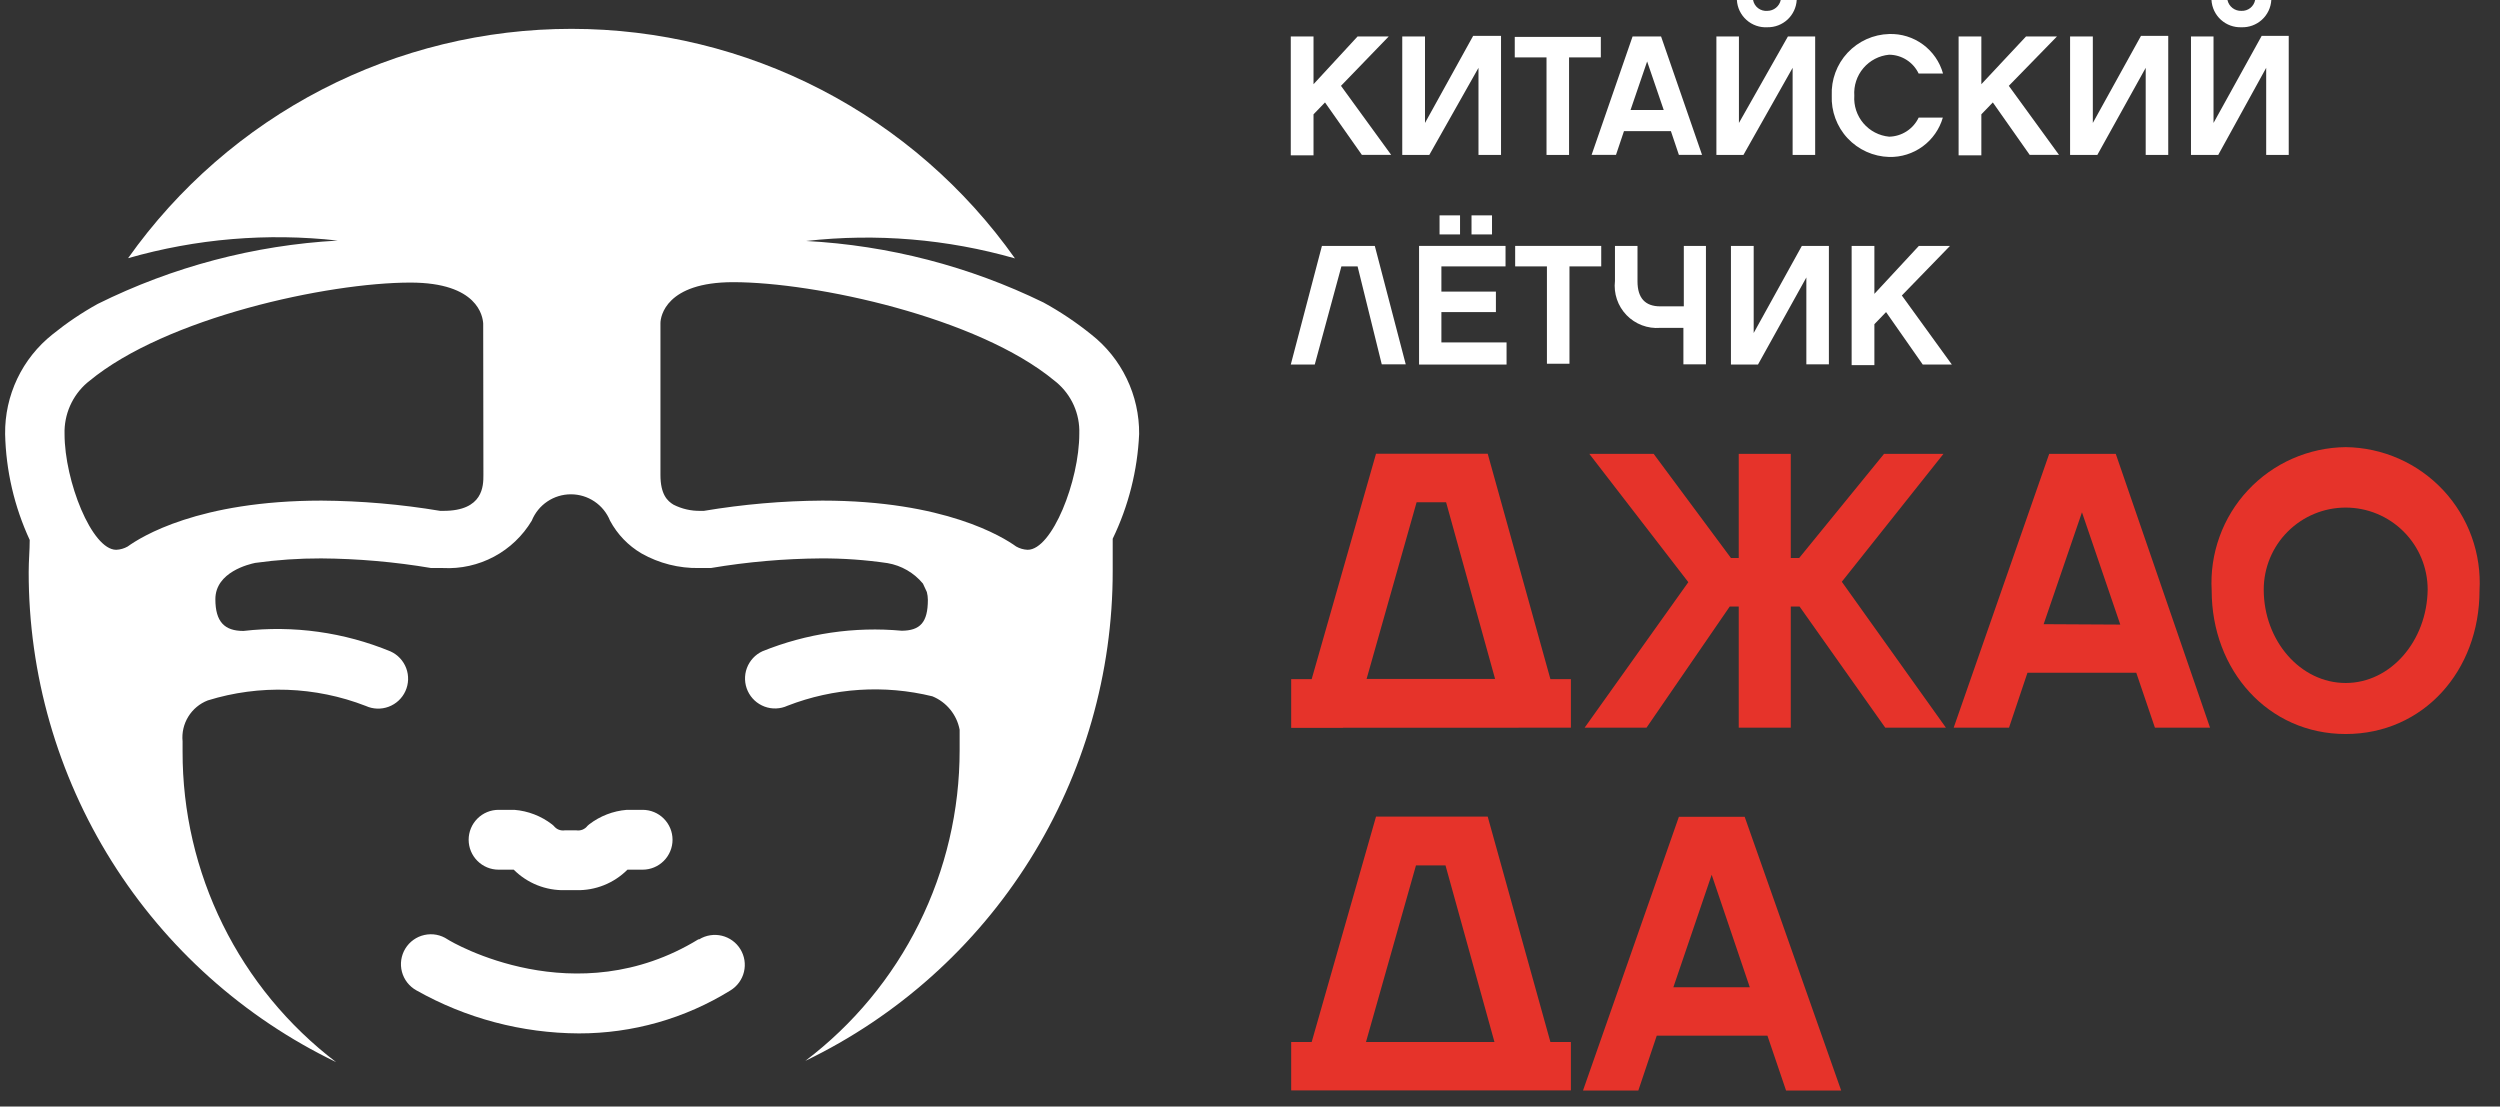 <?xml version="1.0" encoding="UTF-8"?> <svg xmlns="http://www.w3.org/2000/svg" width="122" height="54" viewBox="0 0 122 54" fill="none"><rect x="0" y="0" width="122" height="54" fill="#333333" stroke="none"/><path d="M64.1 5.579V7.579H62.99V1.779H64.1V4.109L66.25 1.779H67.77L65.44 4.189L67.89 7.559H66.46L64.66 4.999L64.1 5.579Z" fill="white"></path><path d="M69.54 1.78V6L71.89 1.75H73.25V7.56H72.15V3.31L69.75 7.56H68.43V1.78H69.54Z" fill="white"></path><path d="M76.57 2.801V7.561H75.47V2.801H73.92V1.801H78.12V2.801H76.57Z" fill="white"></path><path d="M79.25 6.399L78.86 7.559H77.67L79.67 1.779H81.06L83.06 7.559H81.93L81.54 6.399H79.25ZM80.38 2.999L79.57 5.369H81.19L80.38 2.999Z" fill="white"></path><path d="M84.86 1.78V6L87.25 1.78H88.58V7.56H87.48V3.31L85.08 7.56H83.76V1.78H84.86ZM86.25 1.33C86.065 1.341 85.879 1.315 85.704 1.254C85.529 1.193 85.367 1.098 85.229 0.974C85.09 0.851 84.978 0.701 84.897 0.534C84.817 0.367 84.77 0.185 84.76 0L85.55 0C85.579 0.16 85.667 0.303 85.797 0.401C85.927 0.499 86.088 0.545 86.25 0.53C86.402 0.529 86.55 0.476 86.668 0.379C86.786 0.283 86.868 0.149 86.9 0L87.68 0C87.659 0.363 87.499 0.705 87.233 0.953C86.966 1.201 86.614 1.336 86.25 1.33Z" fill="white"></path><path d="M92.19 7.66C91.808 7.649 91.432 7.563 91.084 7.406C90.736 7.249 90.423 7.025 90.162 6.746C89.901 6.467 89.699 6.138 89.567 5.78C89.434 5.422 89.374 5.041 89.39 4.66C89.374 4.278 89.434 3.897 89.567 3.539C89.699 3.181 89.901 2.853 90.162 2.574C90.423 2.294 90.736 2.07 91.084 1.913C91.432 1.756 91.808 1.67 92.19 1.66C92.781 1.64 93.362 1.82 93.839 2.17C94.316 2.52 94.661 3.02 94.82 3.59H93.63C93.501 3.317 93.297 3.086 93.042 2.923C92.787 2.76 92.492 2.672 92.19 2.67C91.702 2.715 91.251 2.95 90.933 3.324C90.616 3.697 90.457 4.18 90.49 4.67C90.457 5.159 90.616 5.642 90.933 6.015C91.251 6.389 91.702 6.624 92.19 6.67C92.493 6.664 92.788 6.573 93.042 6.409C93.296 6.245 93.5 6.013 93.63 5.74H94.81C94.647 6.304 94.301 6.799 93.827 7.146C93.353 7.493 92.778 7.674 92.19 7.66Z" fill="white"></path><path d="M96.69 5.579V7.579H95.58V1.779H96.69V4.109L98.87 1.779H100.38L98.03 4.189L100.48 7.559H99.05L97.25 4.999L96.69 5.579Z" fill="white"></path><path d="M102.13 1.78V6L104.48 1.75H105.81V7.56H104.71V3.31L102.35 7.56H101.02V1.78H102.13Z" fill="white"></path><path d="M108.02 1.78V6L110.37 1.75H111.69V7.56H110.59V3.31L108.25 7.56H106.92V1.78H108.02ZM109.38 1.33C109.011 1.344 108.651 1.212 108.378 0.963C108.105 0.715 107.941 0.369 107.92 0L108.7 0C108.733 0.154 108.819 0.292 108.943 0.389C109.068 0.486 109.222 0.536 109.38 0.53C109.537 0.537 109.691 0.488 109.814 0.391C109.937 0.293 110.021 0.154 110.05 0L110.84 0C110.819 0.369 110.655 0.715 110.382 0.963C110.109 1.212 109.749 1.344 109.38 1.33Z" fill="white"></path><path d="M64.16 17.79H62.99L64.51 12H67.09L68.6 17.78H67.43L66.25 13H65.46L64.16 17.79Z" fill="white"></path><path d="M73.52 17.79H69.25V12H73.47V13H70.34V14.23H73V15.23H70.34V16.71H73.52V17.79ZM71.25 10.51V11.44H70.25V10.51H71.25ZM72.81 10.51V11.44H71.81V10.51H72.81Z" fill="white"></path><path d="M76.59 13V17.75H75.49V13H73.94V12H78.14V13H76.59Z" fill="white"></path><path d="M81.02 16C80.717 16.024 80.412 15.981 80.127 15.873C79.843 15.765 79.585 15.596 79.374 15.377C79.163 15.158 79.002 14.895 78.905 14.607C78.808 14.319 78.775 14.012 78.81 13.71V12H79.91V13.73C79.91 14.55 80.29 14.95 81.02 14.95H82.17V12H83.25V17.78H82.15V16H81.02Z" fill="white"></path><path d="M85.58 12V16.25L87.93 12H89.25V17.78H88.15V13.54L85.79 17.79H84.47V12H85.58Z" fill="white"></path><path d="M91.47 15.82V17.82H90.36V12H91.47V14.34L93.64 12H95.16L92.81 14.42L95.25 17.79H93.83L92.04 15.23L91.47 15.82Z" fill="white"></path><path d="M74.11 35.51H65.53V35.52H74.11V35.51Z" fill="#E6332A"></path><path d="M65.53 35.511H76.66V33.141H75.66L72.6 22.141H67.15L64.01 33.141H63.01V35.521H65.55L65.53 35.511ZM69.13 24.511H70.57L72.96 33.131H66.69L69.13 24.511Z" fill="#E6332A"></path><path d="M80.35 35.51L84.41 29.6H84.85V35.51H87.39V29.6H87.82L92 35.51H94.96L89.88 28.39L94.84 22.15H91.94L87.8 27.23H87.39V22.15H84.85V27.23H84.47L80.7 22.15H77.56L82.39 28.41L77.33 35.51H80.35Z" fill="#E6332A"></path><path d="M100 22.15L95.34 35.51H98.04L98.94 32.83H104.25L105.16 35.51H107.85L103.25 22.15H100ZM99.73 30.46L101.6 25L103.47 30.48L99.73 30.46Z" fill="#E6332A"></path><path d="M114.47 21.82C113.574 21.83 112.69 22.021 111.871 22.382C111.051 22.743 110.313 23.266 109.702 23.921C109.09 24.575 108.618 25.347 108.314 26.189C108.009 27.031 107.879 27.926 107.93 28.82C107.93 32.71 110.68 35.82 114.47 35.82C118.26 35.82 121 32.74 121 28.82C121.051 27.927 120.921 27.033 120.617 26.191C120.313 25.35 119.842 24.578 119.232 23.924C118.621 23.27 117.885 22.746 117.066 22.384C116.248 22.023 115.365 21.831 114.47 21.82ZM114.47 33.33C112.26 33.33 110.47 31.27 110.47 28.77C110.47 27.709 110.891 26.692 111.642 25.942C112.392 25.192 113.409 24.77 114.47 24.77C115.531 24.77 116.548 25.192 117.298 25.942C118.049 26.692 118.47 27.709 118.47 28.77C118.44 31.27 116.67 33.33 114.47 33.33Z" fill="#E6332A"></path><path d="M76.66 50.85H75.66L72.6 39.85H67.15L64.01 50.85H63.01V53.21H76.66V50.85ZM66.66 50.85L69.1 42.23H70.54L72.93 50.85H66.66Z" fill="#E6332A"></path><path d="M81.93 39.859L77.25 53.219H79.95L80.85 50.539H86.25L87.16 53.219H89.85L85.14 39.859H81.93ZM81.66 48.179L83.53 42.689L85.39 48.179H81.66Z" fill="#E6332A"></path><path d="M34.08 45.84C28.08 49.51 22.08 46 21.84 45.84C21.676 45.73 21.492 45.654 21.299 45.617C21.105 45.581 20.906 45.584 20.714 45.626C20.521 45.668 20.339 45.748 20.179 45.863C20.018 45.977 19.883 46.123 19.78 46.291C19.677 46.459 19.61 46.647 19.581 46.842C19.553 47.036 19.564 47.235 19.615 47.426C19.665 47.616 19.754 47.794 19.875 47.95C19.996 48.105 20.148 48.234 20.32 48.33C22.74 49.696 25.471 50.419 28.25 50.43C30.864 50.434 33.428 49.707 35.65 48.33C35.813 48.229 35.956 48.097 36.068 47.942C36.181 47.787 36.262 47.611 36.306 47.424C36.351 47.237 36.358 47.044 36.328 46.854C36.298 46.665 36.23 46.483 36.13 46.32C36.029 46.156 35.898 46.014 35.742 45.901C35.587 45.789 35.411 45.708 35.224 45.663C35.038 45.619 34.844 45.611 34.655 45.642C34.465 45.672 34.283 45.739 34.12 45.84H34.08Z" fill="white"></path><path d="M24.86 42.44H25.07C25.397 42.767 25.787 43.025 26.217 43.197C26.647 43.369 27.107 43.451 27.57 43.44H28.12C28.583 43.451 29.043 43.369 29.473 43.197C29.903 43.025 30.293 42.767 30.62 42.44H30.82H31.36C31.747 42.44 32.119 42.286 32.392 42.012C32.666 41.738 32.82 41.367 32.82 40.98C32.82 40.592 32.666 40.221 32.392 39.947C32.119 39.673 31.747 39.52 31.36 39.52H30.59C29.921 39.574 29.282 39.821 28.75 40.23L28.67 40.3C28.607 40.383 28.523 40.448 28.426 40.487C28.329 40.525 28.223 40.537 28.12 40.52H27.57C27.467 40.537 27.361 40.525 27.264 40.487C27.167 40.448 27.083 40.383 27.02 40.3L26.94 40.23C26.408 39.821 25.769 39.574 25.1 39.52H24.33C23.943 39.52 23.571 39.673 23.298 39.947C23.024 40.221 22.87 40.592 22.87 40.98C22.87 41.367 23.024 41.738 23.298 42.012C23.571 42.286 23.943 42.44 24.33 42.44H24.86Z" fill="white"></path><path d="M55.59 21.18C55.598 20.245 55.391 19.32 54.985 18.478C54.58 17.635 53.986 16.897 53.25 16.32C52.521 15.732 51.742 15.21 50.92 14.76C47.3 12.994 43.362 11.974 39.34 11.76C42.76 11.375 46.221 11.664 49.53 12.61C47.082 9.149 43.839 6.325 40.075 4.376C36.31 2.427 32.132 1.409 27.893 1.408C23.653 1.407 19.475 2.423 15.709 4.37C11.944 6.318 8.7 9.14 6.25 12.6C9.571 11.647 13.046 11.355 16.48 11.74C12.408 11.966 8.424 13.017 4.77 14.83C3.991 15.261 3.252 15.76 2.56 16.32C1.83 16.9 1.242 17.64 0.841 18.482C0.441 19.325 0.239 20.247 0.25 21.18C0.29 22.968 0.699 24.728 1.45 26.35C1.45 26.87 1.4 27.35 1.4 27.91C1.394 32.905 2.798 37.8 5.452 42.032C8.106 46.264 11.901 49.66 16.4 51.83C14.066 50.053 12.175 47.759 10.876 45.129C9.576 42.499 8.903 39.604 8.91 36.67C8.91 36.51 8.91 36.34 8.91 36.18C8.868 35.758 8.966 35.334 9.188 34.973C9.41 34.612 9.745 34.333 10.14 34.18C12.667 33.397 15.384 33.493 17.85 34.45C18.203 34.611 18.605 34.624 18.968 34.488C19.331 34.352 19.625 34.078 19.785 33.725C19.945 33.372 19.959 32.97 19.823 32.608C19.687 32.245 19.413 31.951 19.06 31.79C16.79 30.853 14.319 30.509 11.88 30.79C10.97 30.79 10.51 30.36 10.51 29.24C10.51 27.91 12.17 27.53 12.45 27.47C13.517 27.321 14.593 27.247 15.67 27.25C17.47 27.263 19.265 27.42 21.04 27.72H21.11C21.16 27.72 21.35 27.72 21.62 27.72C22.483 27.765 23.343 27.573 24.106 27.166C24.869 26.759 25.506 26.152 25.95 25.41C26.104 25.029 26.368 24.703 26.708 24.474C27.048 24.244 27.45 24.122 27.86 24.122C28.27 24.122 28.672 24.244 29.012 24.474C29.352 24.703 29.616 25.029 29.77 25.41C30.126 26.075 30.659 26.629 31.31 27.01C32.164 27.492 33.13 27.737 34.11 27.72C34.38 27.72 34.57 27.72 34.62 27.72H34.69C36.465 27.42 38.26 27.263 40.06 27.25C41.148 27.245 42.234 27.322 43.31 27.48C43.988 27.596 44.602 27.95 45.04 28.48C45.11 28.62 45.17 28.75 45.23 28.89C45.263 29.014 45.279 29.142 45.28 29.27C45.28 30.38 44.9 30.77 44.01 30.78C41.696 30.568 39.365 30.91 37.21 31.78C37.035 31.86 36.878 31.974 36.747 32.115C36.617 32.256 36.515 32.421 36.448 32.601C36.381 32.781 36.351 32.973 36.358 33.165C36.365 33.357 36.41 33.545 36.49 33.72C36.57 33.895 36.684 34.052 36.825 34.183C36.965 34.313 37.131 34.415 37.311 34.482C37.491 34.549 37.683 34.58 37.875 34.572C38.067 34.565 38.255 34.52 38.43 34.44C40.684 33.566 43.152 33.405 45.5 33.98C45.84 34.119 46.14 34.341 46.372 34.626C46.605 34.911 46.762 35.249 46.83 35.61C46.83 35.94 46.83 36.26 46.83 36.61C46.832 39.547 46.153 42.445 44.846 45.075C43.54 47.705 41.641 49.997 39.3 51.77C43.799 49.6 47.594 46.204 50.248 41.972C52.901 37.74 54.306 32.845 54.3 27.85C54.3 27.33 54.3 26.85 54.3 26.29C55.072 24.692 55.511 22.953 55.59 21.18ZM23.59 23.18C23.59 23.7 23.59 24.93 21.64 24.93H21.48C19.566 24.61 17.63 24.443 15.69 24.43C9.69 24.43 6.88 26.2 6.23 26.67C6.059 26.767 5.867 26.822 5.67 26.83C4.48 26.83 3.15 23.47 3.15 21.18C3.136 20.708 3.228 20.238 3.418 19.806C3.608 19.374 3.892 18.989 4.25 18.68L4.35 18.6C8.09 15.5 16 13.79 20.03 13.79C23.32 13.79 23.56 15.44 23.58 15.79L23.59 23.18ZM50.15 26.83C49.953 26.822 49.761 26.767 49.59 26.67C48.94 26.2 46.1 24.43 40.13 24.43C38.193 24.442 36.26 24.61 34.35 24.93H34.18C33.725 24.938 33.276 24.835 32.87 24.63C32.57 24.45 32.23 24.13 32.23 23.18V15.77C32.23 15.44 32.5 13.77 35.78 13.77C39.78 13.77 47.72 15.48 51.46 18.58L51.56 18.66C51.922 18.966 52.21 19.349 52.403 19.782C52.595 20.215 52.686 20.687 52.67 21.16C52.67 23.47 51.34 26.83 50.15 26.83Z" fill="white"></path></svg> 